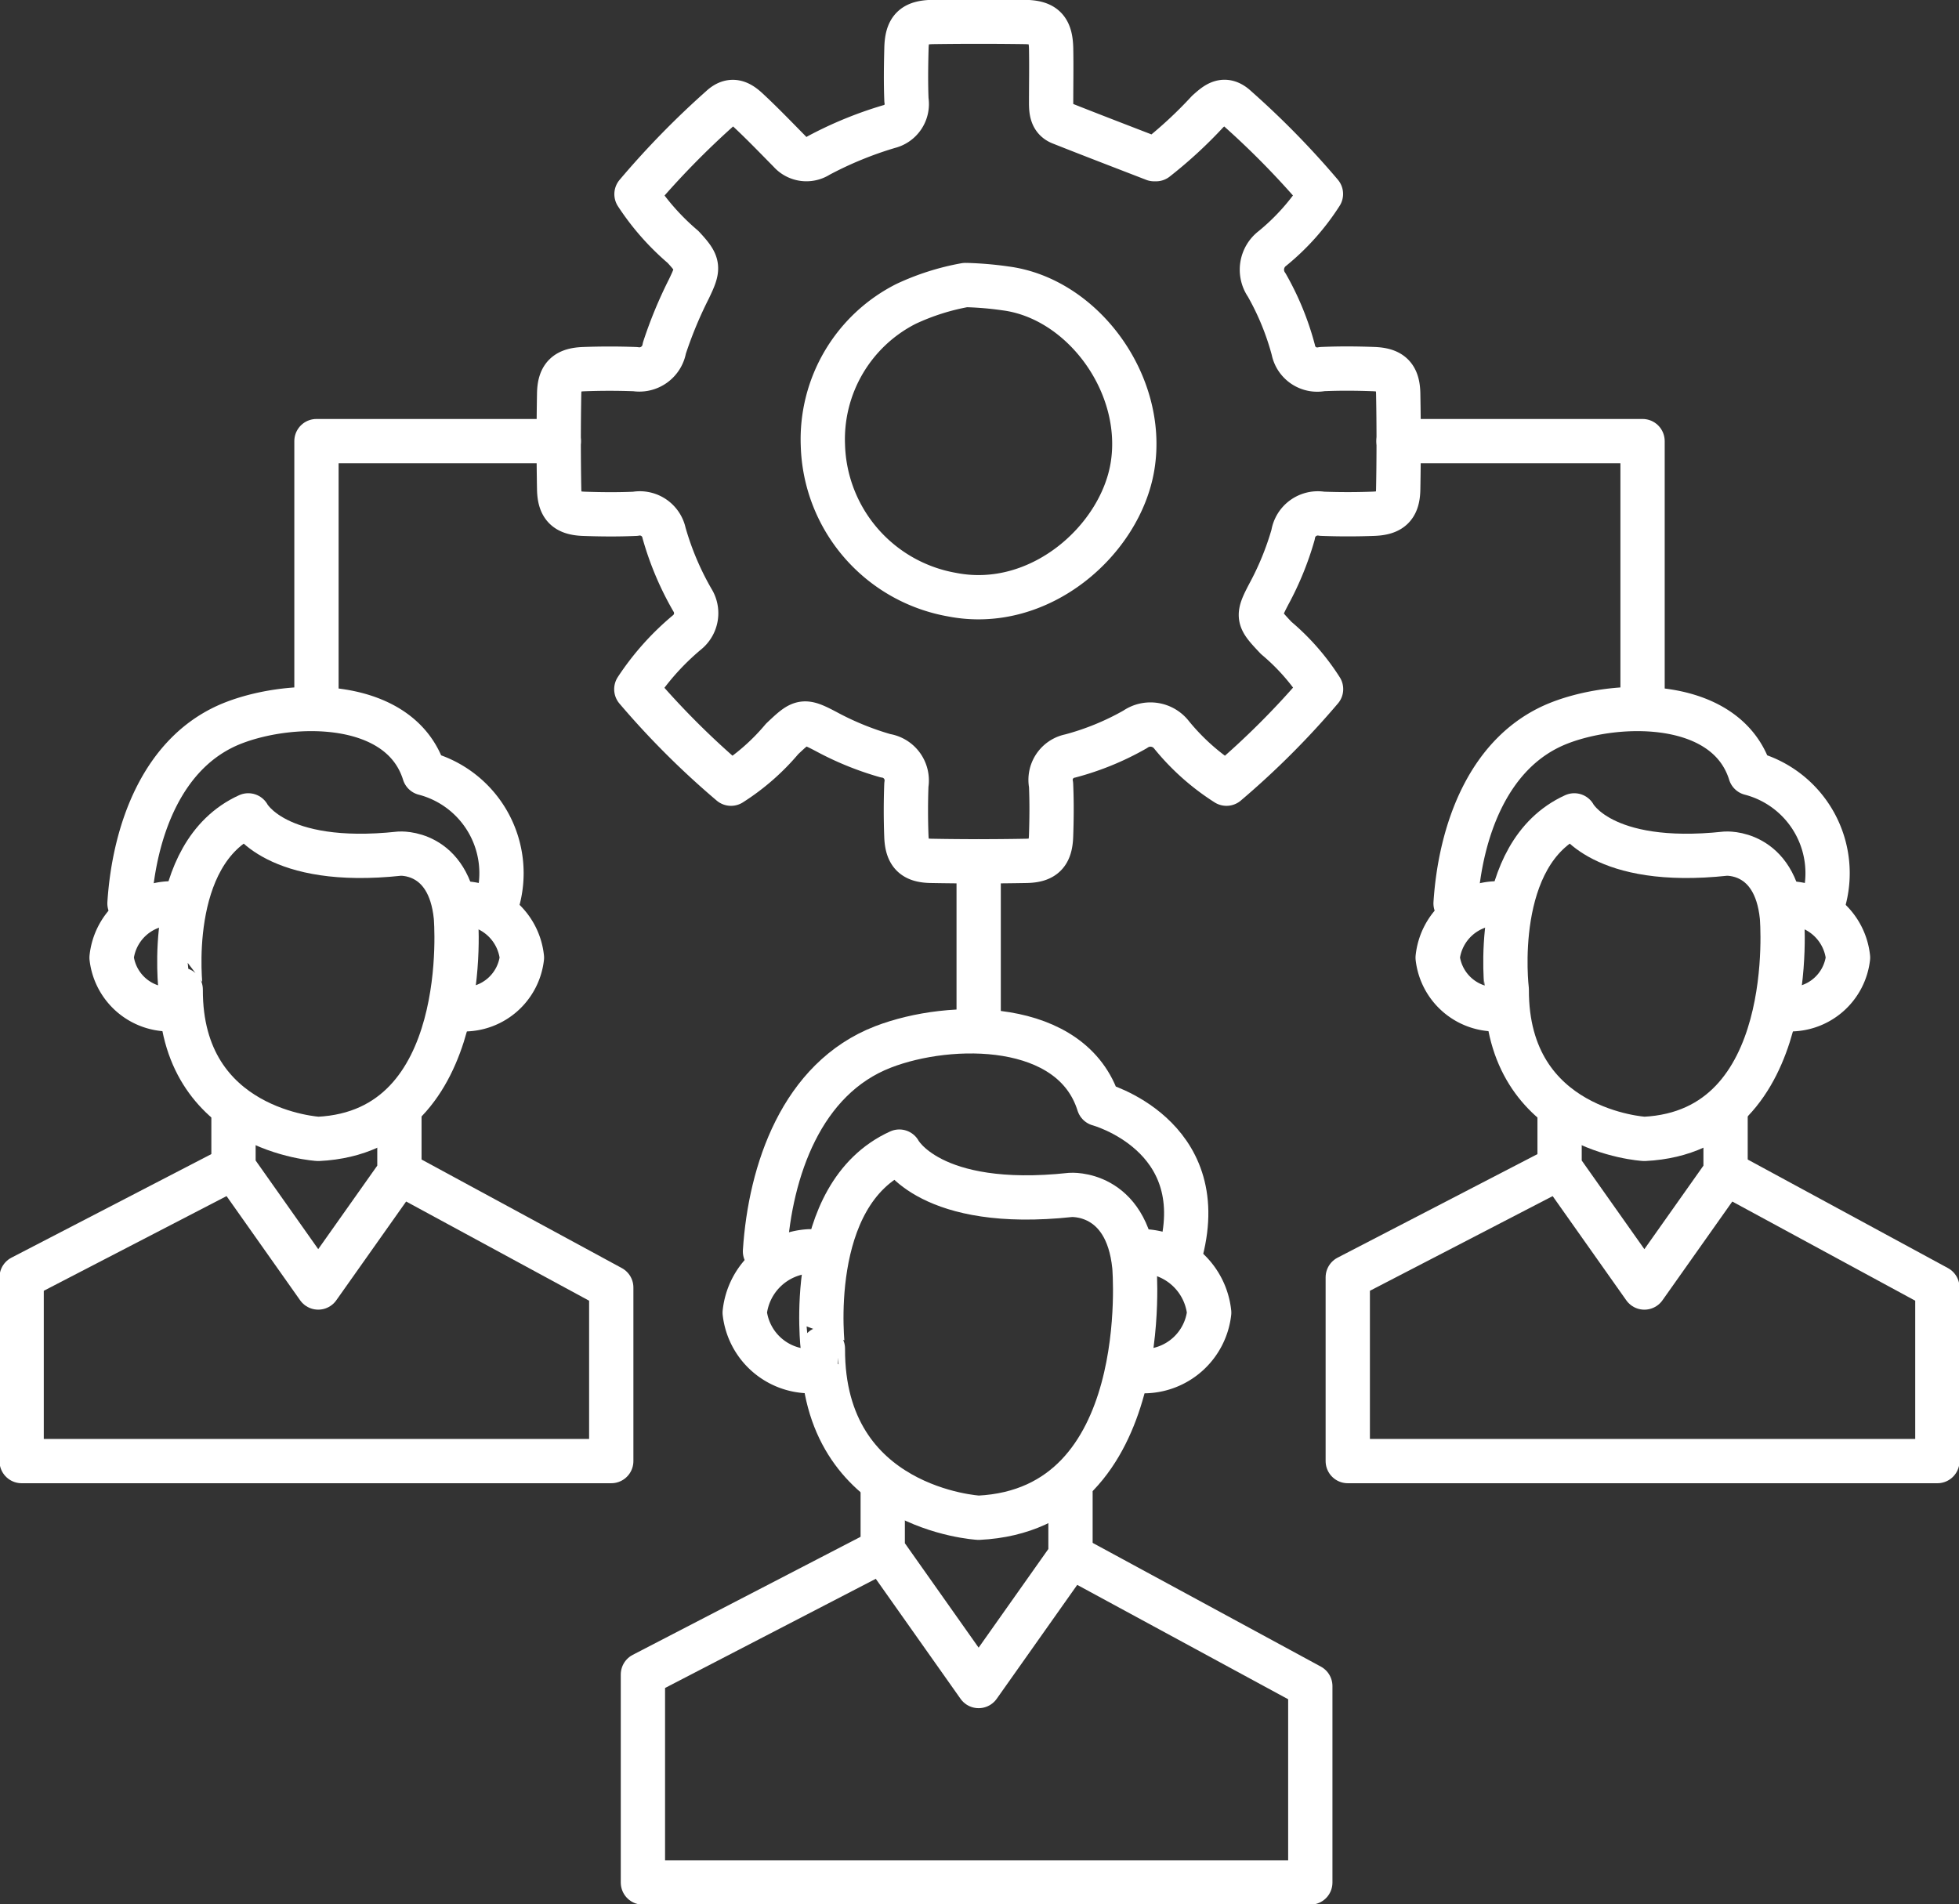 <svg id="Sales_Workflow_Management" data-name="Sales Workflow Management" xmlns="http://www.w3.org/2000/svg" xmlns:xlink="http://www.w3.org/1999/xlink" width="88.471" height="86" viewBox="0 0 88.471 86">
  <rect x="0" y="0" width="88.471" height="86" fill="#333333" stroke="none"/>
  <defs>
    <clipPath id="clip-path">
      <rect id="Rectangle_1182" data-name="Rectangle 1182" width="88.472" height="86" fill="none"/>
    </clipPath>
  </defs>
  <g id="Group_1764" data-name="Group 1764" clip-path="url(#clip-path)">
    <path id="Path_4437" data-name="Path 4437" d="M52.709,7.212C51.3,6.666,49.892,6.128,48.49,5.571c-.418-.167-.434-.56-.433-.943,0-.8.016-1.609,0-2.412-.021-.89-.312-1.188-1.2-1.2q-2.067-.029-4.134,0c-.89.013-1.18.311-1.2,1.2-.02.775-.031,1.552,0,2.325a1.047,1.047,0,0,1-.787,1.2,17.109,17.109,0,0,0-3.182,1.306,1,1,0,0,1-1.3-.177c-.627-.635-1.246-1.281-1.9-1.888-.346-.322-.723-.554-1.206-.1a38.4,38.4,0,0,0-3.816,3.91,11.084,11.084,0,0,0,2.1,2.383c.732.789.732.929.265,1.9a19.082,19.082,0,0,0-1.106,2.673,1.146,1.146,0,0,1-1.314.947c-.774-.029-1.551-.029-2.326,0-.792.029-1.1.322-1.112,1.113q-.04,2.153,0,4.307c.015.792.321,1.085,1.112,1.114.775.028,1.552.034,2.326,0a1.118,1.118,0,0,1,1.3.868,13.286,13.286,0,0,0,1.277,3.022,1.115,1.115,0,0,1-.243,1.467,11.736,11.736,0,0,0-2.287,2.565A37.044,37.044,0,0,0,33.6,35.418a10.057,10.057,0,0,0,2.31-2.024c.883-.833.946-.878,1.981-.334a13.365,13.365,0,0,0,2.68,1.094,1.129,1.129,0,0,1,.949,1.312c-.029.774-.029,1.551,0,2.325.029.793.322,1.1,1.114,1.113q2.152.04,4.306,0c.793-.016,1.085-.321,1.114-1.113.028-.774.034-1.551,0-2.325a1.1,1.1,0,0,1,.868-1.3,12.25,12.25,0,0,0,2.928-1.2,1.206,1.206,0,0,1,1.65.252,10.355,10.355,0,0,0,2.476,2.2,36.958,36.958,0,0,0,4.272-4.271,10.11,10.11,0,0,0-2.025-2.311c-.833-.882-.877-.946-.334-1.98a13.369,13.369,0,0,0,1.095-2.68,1.129,1.129,0,0,1,1.311-.949c.774.029,1.551.029,2.325,0,.792-.029,1.1-.322,1.112-1.114q.041-2.152,0-4.307c-.015-.792-.321-1.084-1.112-1.113-.774-.029-1.552-.034-2.325,0a1.1,1.1,0,0,1-1.3-.868,12.293,12.293,0,0,0-1.2-2.928,1.207,1.207,0,0,1,.252-1.65,10.376,10.376,0,0,0,2.195-2.463A37.956,37.956,0,0,0,56.418,4.88c-.546-.512-.918-.149-1.294.183a19.721,19.721,0,0,1-2.33,2.149" transform="translate(-0.587 -0.023)" fill="none" stroke="#FFFFFF" stroke-linecap="round" stroke-linejoin="round" stroke-width="2"/>
    <path id="Path_4438" data-name="Path 4438" d="M44.458,13.173a10.774,10.774,0,0,0-2.676.851,6.851,6.851,0,0,0-3.755,6.384,7.057,7.057,0,0,0,5.823,6.746c3.96.783,7.609-2.453,8.159-5.788.61-3.7-2.238-7.591-5.74-8.042a15.309,15.309,0,0,0-1.726-.15" transform="translate(-0.864 -0.299)" fill="none" stroke="#FFFFFF" stroke-linecap="round" stroke-linejoin="round" stroke-width="2"/>
    <line id="Line_350" data-name="Line 350" y2="7.046" transform="translate(44.198 38.899)" fill="none" stroke="#FFFFFF" stroke-linecap="round" stroke-linejoin="round" stroke-width="2"/>
    <path id="Path_4439" data-name="Path 4439" d="M64.629,20.386h11.02v11.54" transform="translate(-1.469 -0.463)" fill="none" stroke="#FFFFFF" stroke-linecap="round" stroke-linejoin="round" stroke-width="2"/>
    <path id="Path_4440" data-name="Path 4440" d="M25.567,20.386H14.624v11.54" transform="translate(-0.332 -0.463)" fill="none" stroke="#FFFFFF" stroke-linecap="round" stroke-linejoin="round" stroke-width="2"/>
    <path id="Path_4441" data-name="Path 4441" d="M40.792,68.976v2.609l4.331,6.132,4.149-5.871v-2.87" transform="translate(-0.927 -1.568)" fill="none" stroke="#FFFFFF" stroke-linecap="round" stroke-linejoin="round" stroke-width="2"/>
    <path id="Path_4442" data-name="Path 4442" d="M49.021,71.907,59.85,77.779v8.873H29.71V77.257l10.83-5.611" transform="translate(-0.675 -1.628)" fill="none" stroke="#FFFFFF" stroke-linecap="round" stroke-linejoin="round" stroke-width="2"/>
    <path id="Path_4443" data-name="Path 4443" d="M35.351,57.6c.236-3.63,1.648-7.81,5.332-9.233,3.051-1.179,8.55-1.221,9.738,2.579,0,0,5.089,1.37,3.719,6.654" transform="translate(-0.803 -1.083)" fill="none" stroke="#FFFFFF" stroke-linecap="round" stroke-linejoin="round" stroke-width="2"/>
    <path id="Path_4444" data-name="Path 4444" d="M41.478,53.222s1.369,2.643,7.73,1.957c0,0,2.538-.2,2.884,3.229,0,0,.954,10.96-7.032,11.351,0,0-7.063-.391-7.034-7.633C38.025,62.127,37.171,55.179,41.478,53.222Z" transform="translate(-0.863 -1.21)" fill="none" stroke="#FFFFFF" stroke-linecap="round" stroke-linejoin="round" stroke-width="2"/>
    <path id="Path_4445" data-name="Path 4445" d="M52.875,57.828A3.1,3.1,0,0,1,55.81,60.6a2.981,2.981,0,0,1-2.935,2.643" transform="translate(-1.202 -1.314)" fill="none" stroke="#FFFFFF" stroke-linecap="round" stroke-linejoin="round" stroke-width="2"/>
    <path id="Path_4446" data-name="Path 4446" d="M37.35,57.828A3.1,3.1,0,0,0,34.414,60.6a2.982,2.982,0,0,0,2.936,2.643" transform="translate(-0.782 -1.314)" fill="none" stroke="#FFFFFF" stroke-linecap="round" stroke-linejoin="round" stroke-width="2"/>
    <path id="Path_4447" data-name="Path 4447" d="M72.071,51.6v2.305L75.9,59.324l3.667-5.187V51.6" transform="translate(-1.638 -1.173)" fill="none" stroke="#FFFFFF" stroke-linecap="round" stroke-linejoin="round" stroke-width="2"/>
    <path id="Path_4448" data-name="Path 4448" d="M79.342,54.19l9.567,5.187v7.839H62.282v-8.3l9.568-4.957" transform="translate(-1.415 -1.226)" fill="none" stroke="#FFFFFF" stroke-linecap="round" stroke-linejoin="round" stroke-width="2"/>
    <path id="Path_4449" data-name="Path 4449" d="M67.265,41.547c.209-3.206,1.455-6.9,4.711-8.157,2.7-1.042,7.553-1.079,8.6,2.278a4.664,4.664,0,0,1,3.285,5.879" transform="translate(-1.529 -0.745)" fill="none" stroke="#FFFFFF" stroke-linecap="round" stroke-linejoin="round" stroke-width="2"/>
    <path id="Path_4450" data-name="Path 4450" d="M72.678,37.682s1.211,2.335,6.83,1.729c0,0,2.242-.173,2.547,2.854,0,0,.844,9.683-6.212,10.029,0,0-6.241-.346-6.215-6.744C69.628,45.549,68.873,39.411,72.678,37.682Z" transform="translate(-1.581 -0.856)" fill="none" stroke="#FFFFFF" stroke-linecap="round" stroke-linejoin="round" stroke-width="2"/>
    <path id="Path_4451" data-name="Path 4451" d="M82.746,41.751A2.74,2.74,0,0,1,85.34,44.2a2.634,2.634,0,0,1-2.594,2.334" transform="translate(-1.881 -0.949)" fill="none" stroke="#FFFFFF" stroke-linecap="round" stroke-linejoin="round" stroke-width="2"/>
    <path id="Path_4452" data-name="Path 4452" d="M69.031,41.751a2.74,2.74,0,0,0-2.594,2.45,2.634,2.634,0,0,0,2.594,2.334" transform="translate(-1.51 -0.949)" fill="none" stroke="#FFFFFF" stroke-linecap="round" stroke-linejoin="round" stroke-width="2"/>
    <path id="Path_4453" data-name="Path 4453" d="M10.79,51.6v2.305l3.826,5.418,3.667-5.187V51.6" transform="translate(-0.245 -1.173)" fill="none" stroke="#FFFFFF" stroke-linecap="round" stroke-linejoin="round" stroke-width="2"/>
    <path id="Path_4454" data-name="Path 4454" d="M18.061,54.19l9.567,5.187v7.839H1v-8.3l9.568-4.957" transform="translate(-0.023 -1.226)" fill="none" stroke="#FFFFFF" stroke-linecap="round" stroke-linejoin="round" stroke-width="2"/>
    <path id="Path_4455" data-name="Path 4455" d="M5.984,41.547c.209-3.206,1.455-6.9,4.711-8.157,2.7-1.042,7.553-1.079,8.6,2.278a4.664,4.664,0,0,1,3.285,5.879" transform="translate(-0.136 -0.745)" fill="none" stroke="#FFFFFF" stroke-linecap="round" stroke-linejoin="round" stroke-width="2"/>
    <path id="Path_4456" data-name="Path 4456" d="M11.4,37.682s1.21,2.335,6.829,1.729c0,0,2.242-.173,2.547,2.854,0,0,.844,9.683-6.212,10.029,0,0-6.241-.346-6.215-6.744C8.346,45.549,7.592,39.411,11.4,37.682Z" transform="translate(-0.188 -0.856)" fill="none" stroke="#FFFFFF" stroke-linecap="round" stroke-linejoin="round" stroke-width="2"/>
    <path id="Path_4457" data-name="Path 4457" d="M21.465,41.751a2.74,2.74,0,0,1,2.594,2.45,2.634,2.634,0,0,1-2.594,2.334" transform="translate(-0.488 -0.949)" fill="none" stroke="#FFFFFF" stroke-linecap="round" stroke-linejoin="round" stroke-width="2"/>
    <path id="Path_4458" data-name="Path 4458" d="M7.75,41.751A2.74,2.74,0,0,0,5.156,44.2,2.634,2.634,0,0,0,7.75,46.535" transform="translate(-0.117 -0.949)" fill="none" stroke="#FFFFFF" stroke-linecap="round" stroke-linejoin="round" stroke-width="2"/>
  </g>
</svg>
